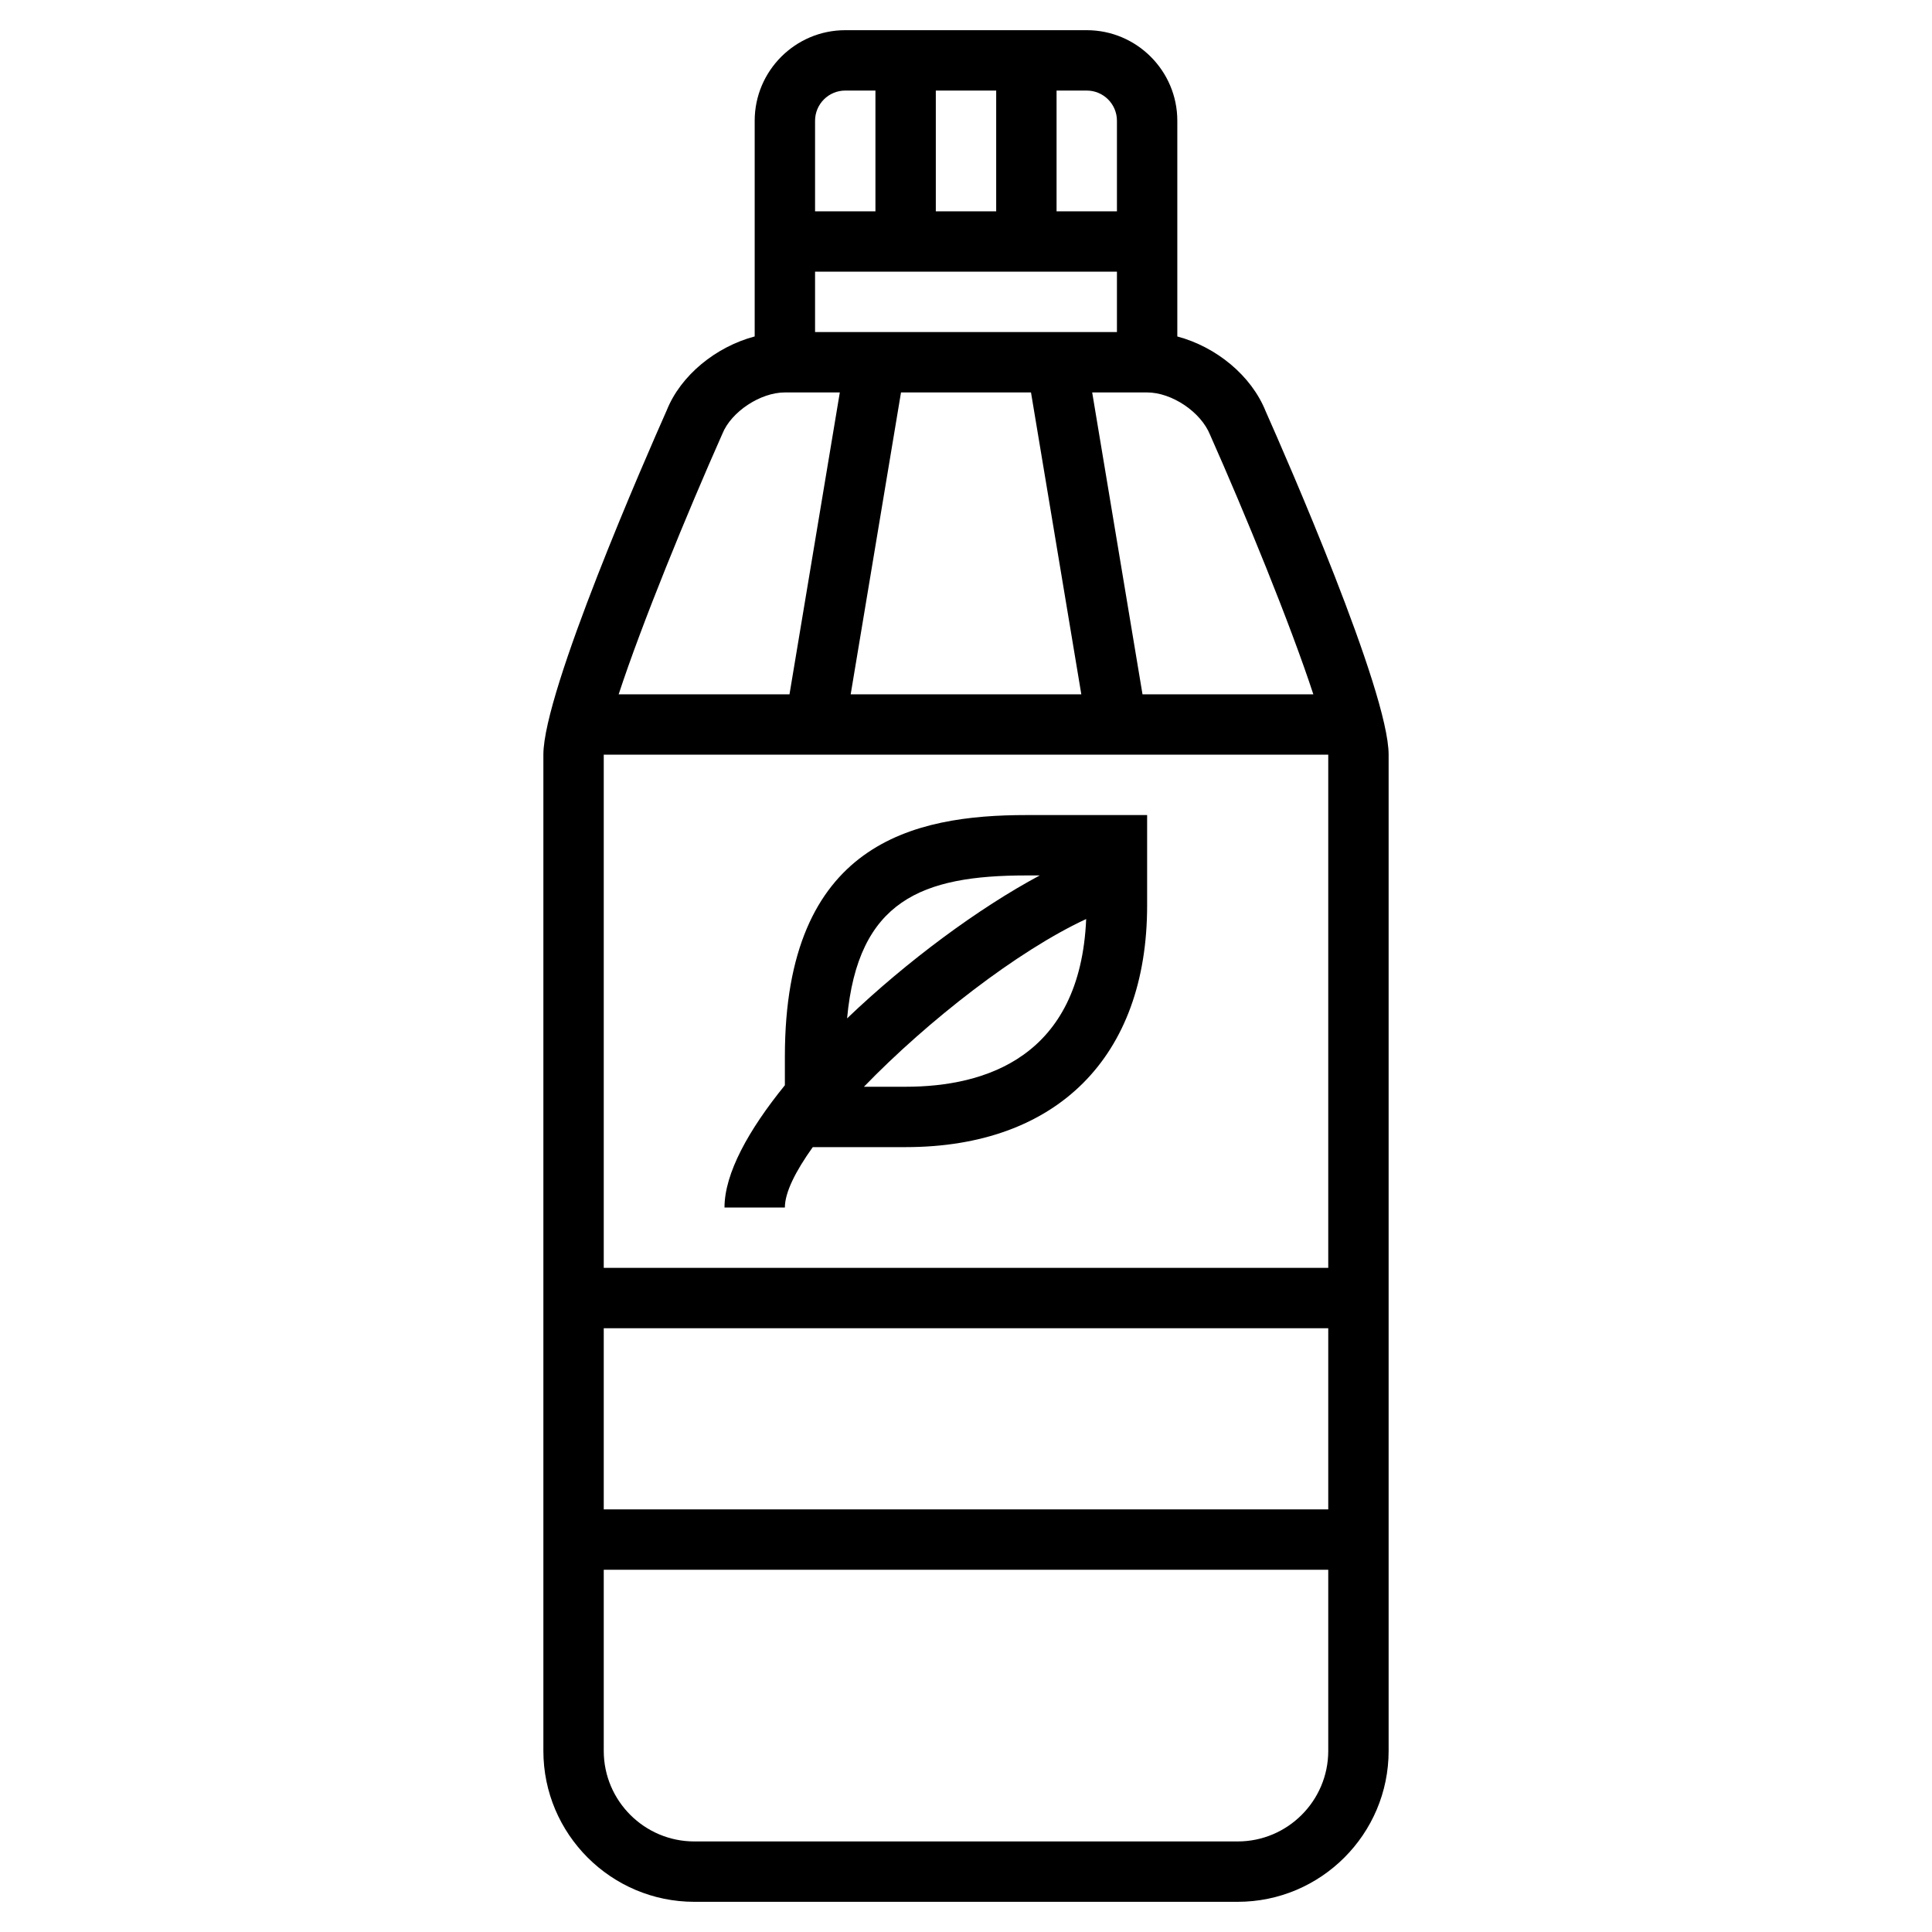 <svg id="Layer_33" enable-background="new 0 0 64 64" height="512" viewBox="0 0 64 64" width="512" xmlns="http://www.w3.org/2000/svg"><path d="m26 40c0-.5.354-1.203.924-2h3.076c5.01 0 8-2.991 8-8v-3h-4c-3.725 0-8 .909-8 8v.95c-1.206 1.485-2 2.922-2 4.05zm4-4h-1.381c2.117-2.189 5.1-4.509 7.362-5.556-.195 4.568-3.33 5.556-5.981 5.556zm4-7h.443c-2.014 1.077-4.395 2.834-6.382 4.735.36-3.913 2.486-4.735 5.939-4.735z"/><path d="m41.929 13.629c-.476-1.192-1.645-2.141-2.929-2.483v-2.146-1-4c0-1.654-1.346-3-3-3h-8c-1.654 0-3 1.346-3 3v4 1 2.145c-1.283.341-2.449 1.284-2.914 2.448-.682 1.536-4.086 9.302-4.086 11.407v33c0 2.757 2.243 5 5 5h18c2.757 0 5-2.243 5-5v-33c0-2.105-3.404-9.871-4.071-11.371zm-1.843.777c1.162 2.615 2.659 6.269 3.42 8.594h-5.659l-1.667-10h1.82c.812 0 1.779.641 2.086 1.406zm3.914 27.594h-24v-17h24zm0 2v6h-24v-6zm-9.847-31 1.667 10h-7.64l1.667-10zm2.847-9v3h-2v-4h1c.552 0 1 .449 1 1zm-6 3v-4h2v4zm-4-3c0-.551.448-1 1-1h1v4h-2zm10 5v2h-10v-2zm-13.071 5.371c.292-.73 1.259-1.371 2.071-1.371h1.82l-1.667 10h-5.659c.762-2.327 2.262-5.989 3.435-8.629zm17.071 46.629h-18c-1.654 0-3-1.346-3-3v-6h24v6c0 1.654-1.346 3-3 3z"/></svg>